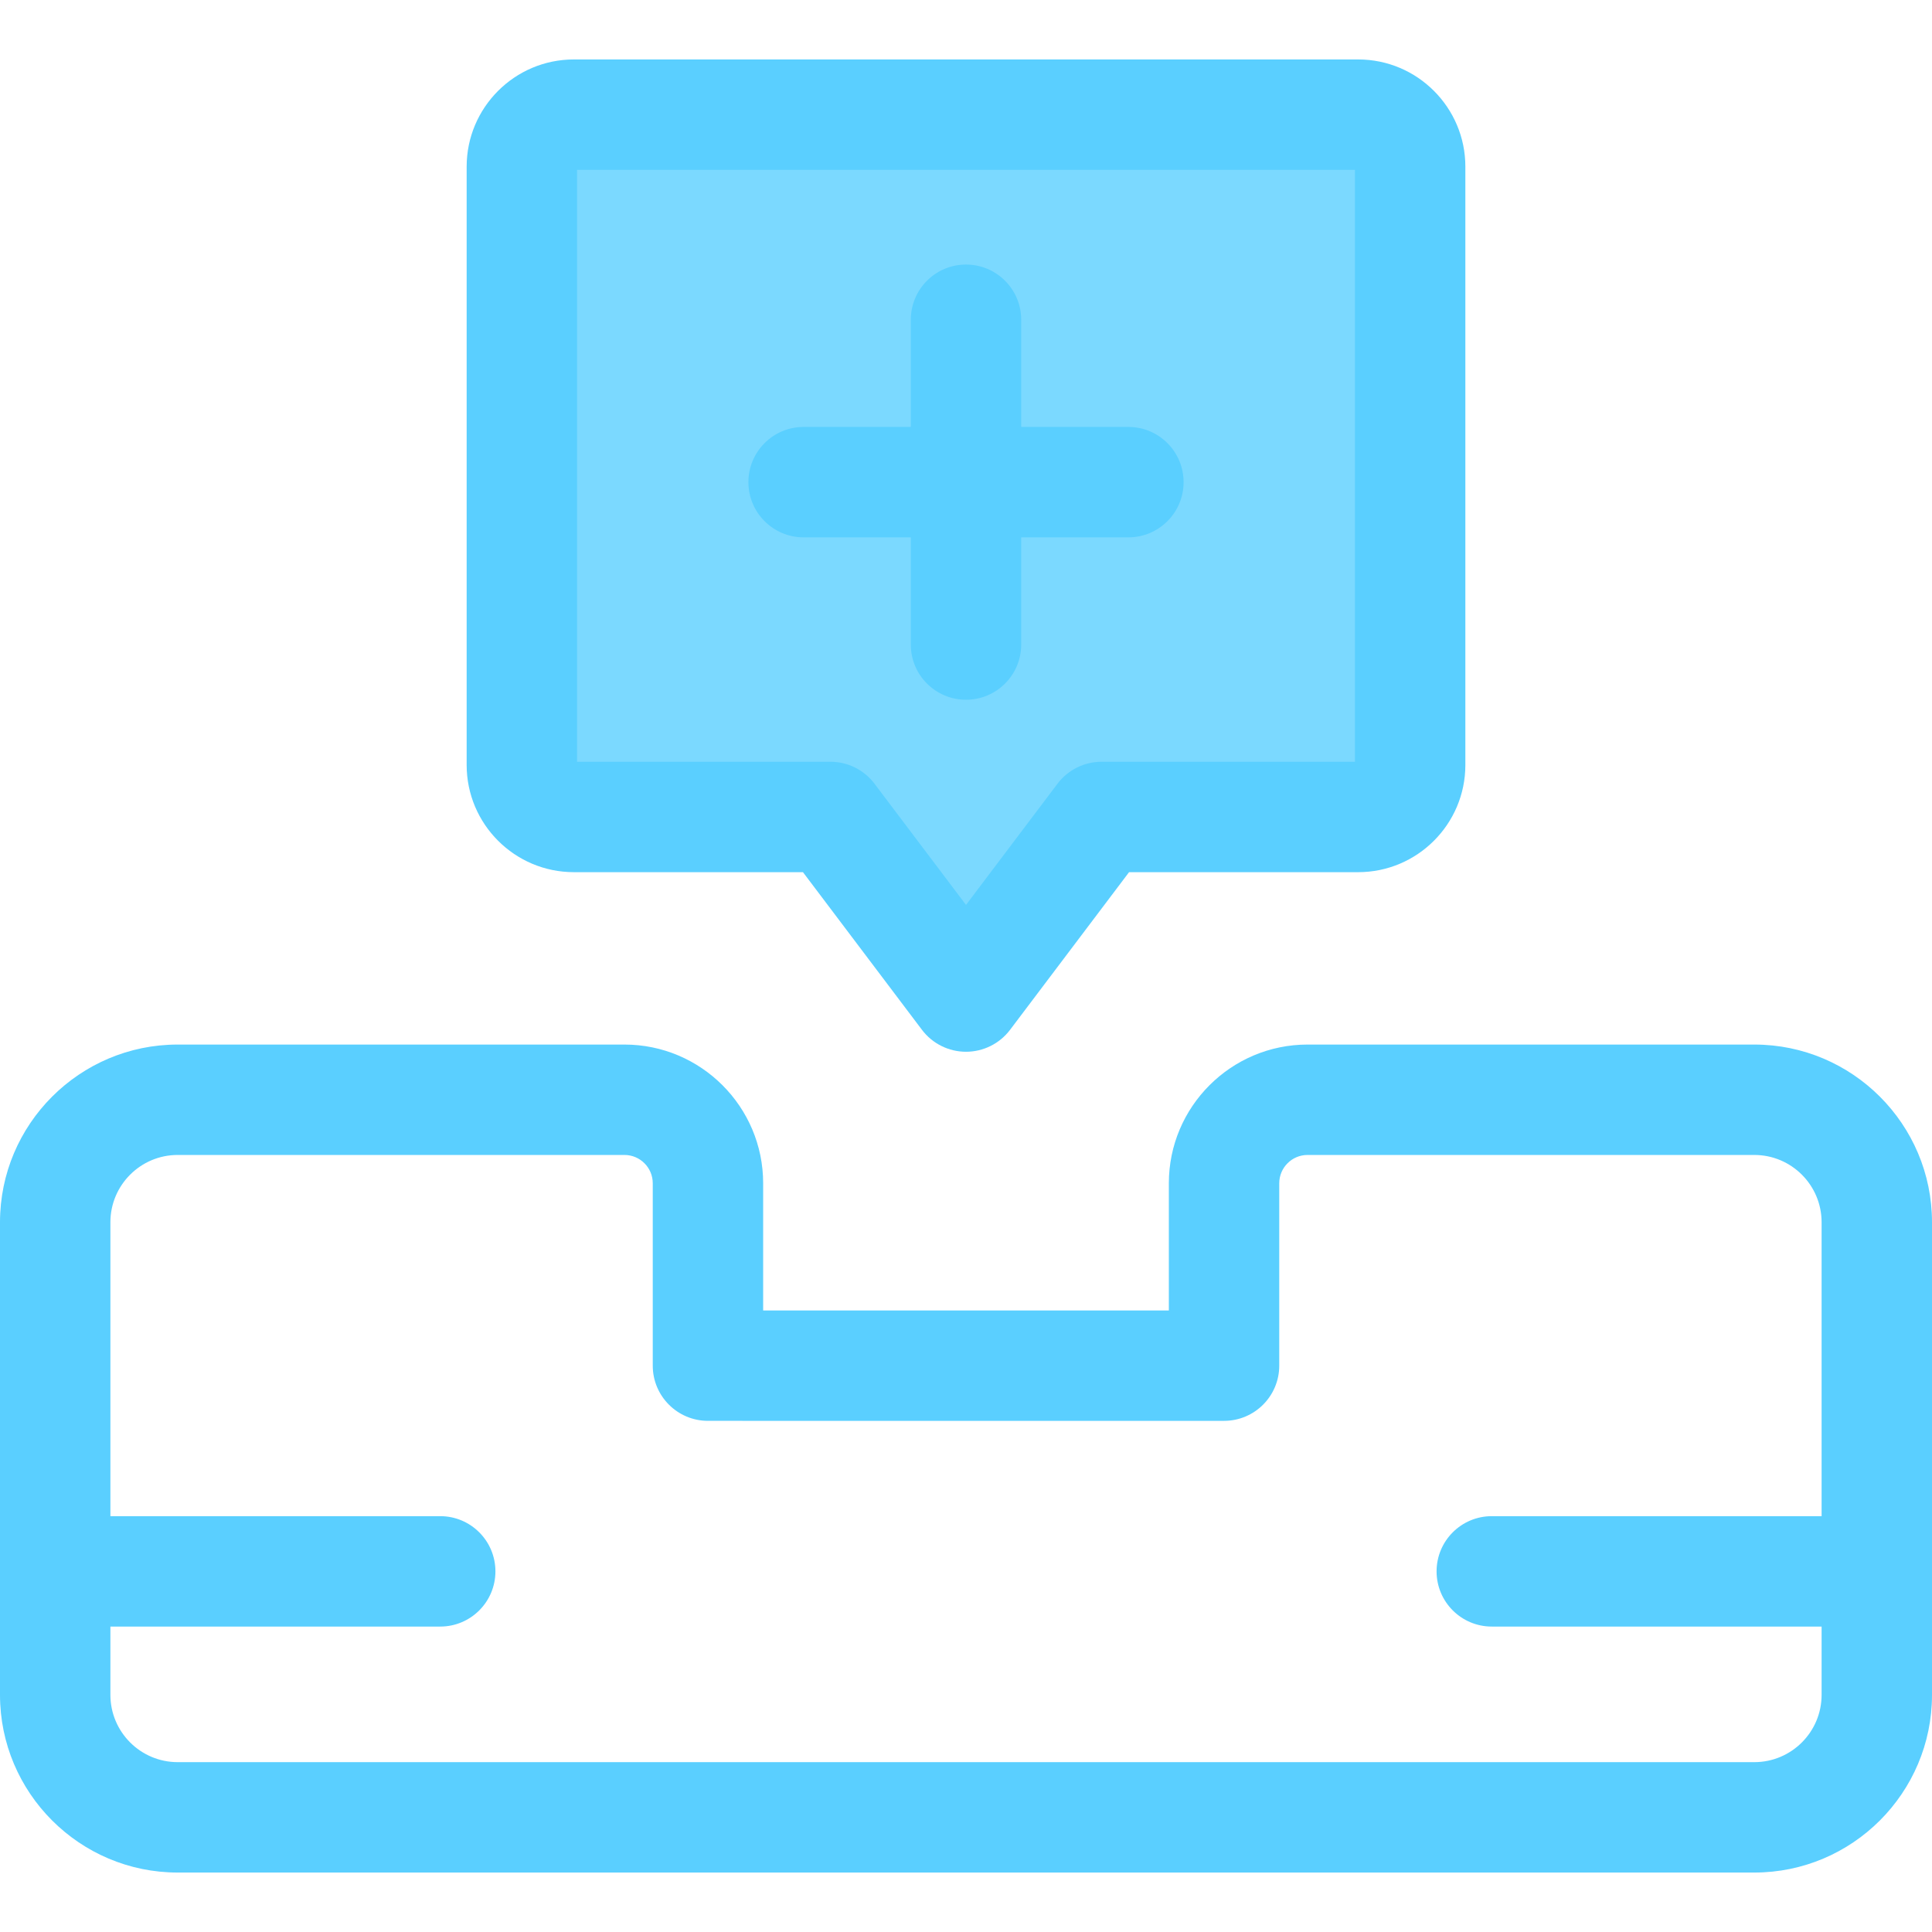 <?xml version="1.0" encoding="iso-8859-1"?>
<svg xmlns="http://www.w3.org/2000/svg" xmlns:xlink="http://www.w3.org/1999/xlink" x="0px" y="0px" viewBox="0 0 511.999 511.999" style="enable-background:new 0 0 511.999 511.999;" xml:space="preserve">
<path style="fill:#5acfff;" d="M464.915,496.243H47.085C21.122,496.243,0,475.122,0,449.159V323.905
	c0-25.963,21.122-47.087,47.085-47.087h118.403c20.266,0,36.756,16.488,36.756,36.756v33.706h107.512v-33.706
	c0-20.266,16.488-36.756,36.756-36.756h118.403c25.963,0,47.085,21.122,47.085,47.087v125.255
	C512,475.122,490.878,496.243,464.915,496.243z M47.085,306.075c-9.83,0-17.828,7.999-17.828,17.829v125.255
	c0,9.83,7.997,17.828,17.828,17.828h417.83c9.83,0,17.828-7.997,17.828-17.828V323.905c0-9.83-7.997-17.829-17.828-17.829H346.512
	c-4.135,0-7.499,3.365-7.499,7.499v48.334c0,8.078-6.549,14.629-14.629,14.629H187.616c-8.079,0-14.629-6.551-14.629-14.629v-48.334
	c0-4.134-3.363-7.499-7.499-7.499H47.085z"/>
<path style="fill:#7bd9ff;" d="M359.933,30.384H152.067c-7.605,0-13.771,6.166-13.771,13.771v158.579
	c0,7.605,6.166,13.771,13.771,13.771h68.008l35.925,47.593l35.925-47.593h68.008c7.605,0,13.771-6.166,13.771-13.771V44.156
	C373.704,36.55,367.538,30.384,359.933,30.384z"/>
<g>
	<path style="fill:#5acfff;" d="M256.001,278.727c-4.589,0-8.912-2.153-11.675-5.816l-31.535-41.778h-60.722
		c-15.66,0-28.4-12.74-28.4-28.4V44.156c0-15.66,12.74-28.4,28.4-28.4h207.865c15.66,0,28.4,12.74,28.4,28.4v158.577
		c0,15.66-12.74,28.4-28.4,28.4h-60.722l-31.535,41.778C264.911,276.574,260.588,278.727,256.001,278.727z M152.925,201.876h67.151
		c4.589,0,8.912,2.153,11.675,5.816l24.25,32.124l24.248-32.124c2.765-3.663,7.088-5.816,11.675-5.816h67.151V45.013H152.925
		V201.876z"/>
	<path style="fill:#5acfff;" d="M256.001,185.439c-8.079,0-14.629-6.551-14.629-14.629V84.741c0-8.078,6.549-14.629,14.629-14.629
		s14.629,6.551,14.629,14.629v86.069C270.629,178.89,264.079,185.439,256.001,185.439z"/>
	<path style="fill:#5acfff;" d="M299.035,142.404h-86.07c-8.079,0-14.629-6.551-14.629-14.629c0-8.078,6.549-14.629,14.629-14.629
		h86.07c8.079,0,14.629,6.551,14.629,14.629C313.664,135.854,307.115,142.404,299.035,142.404z"/>
	<path style="fill:#5acfff;" d="M116.663,431.056H18.651c-8.079,0-14.629-6.551-14.629-14.629c0-8.078,6.549-14.629,14.629-14.629
		h98.012c8.079,0,14.629,6.551,14.629,14.629C131.292,424.506,124.743,431.056,116.663,431.056z"/>
	<path style="fill:#5acfff;" d="M493.349,431.056h-98.012c-8.079,0-14.629-6.551-14.629-14.629c0-8.078,6.549-14.629,14.629-14.629
		h98.012c8.079,0,14.629,6.551,14.629,14.629C507.977,424.506,501.426,431.056,493.349,431.056z"/>
</g>
</svg>
